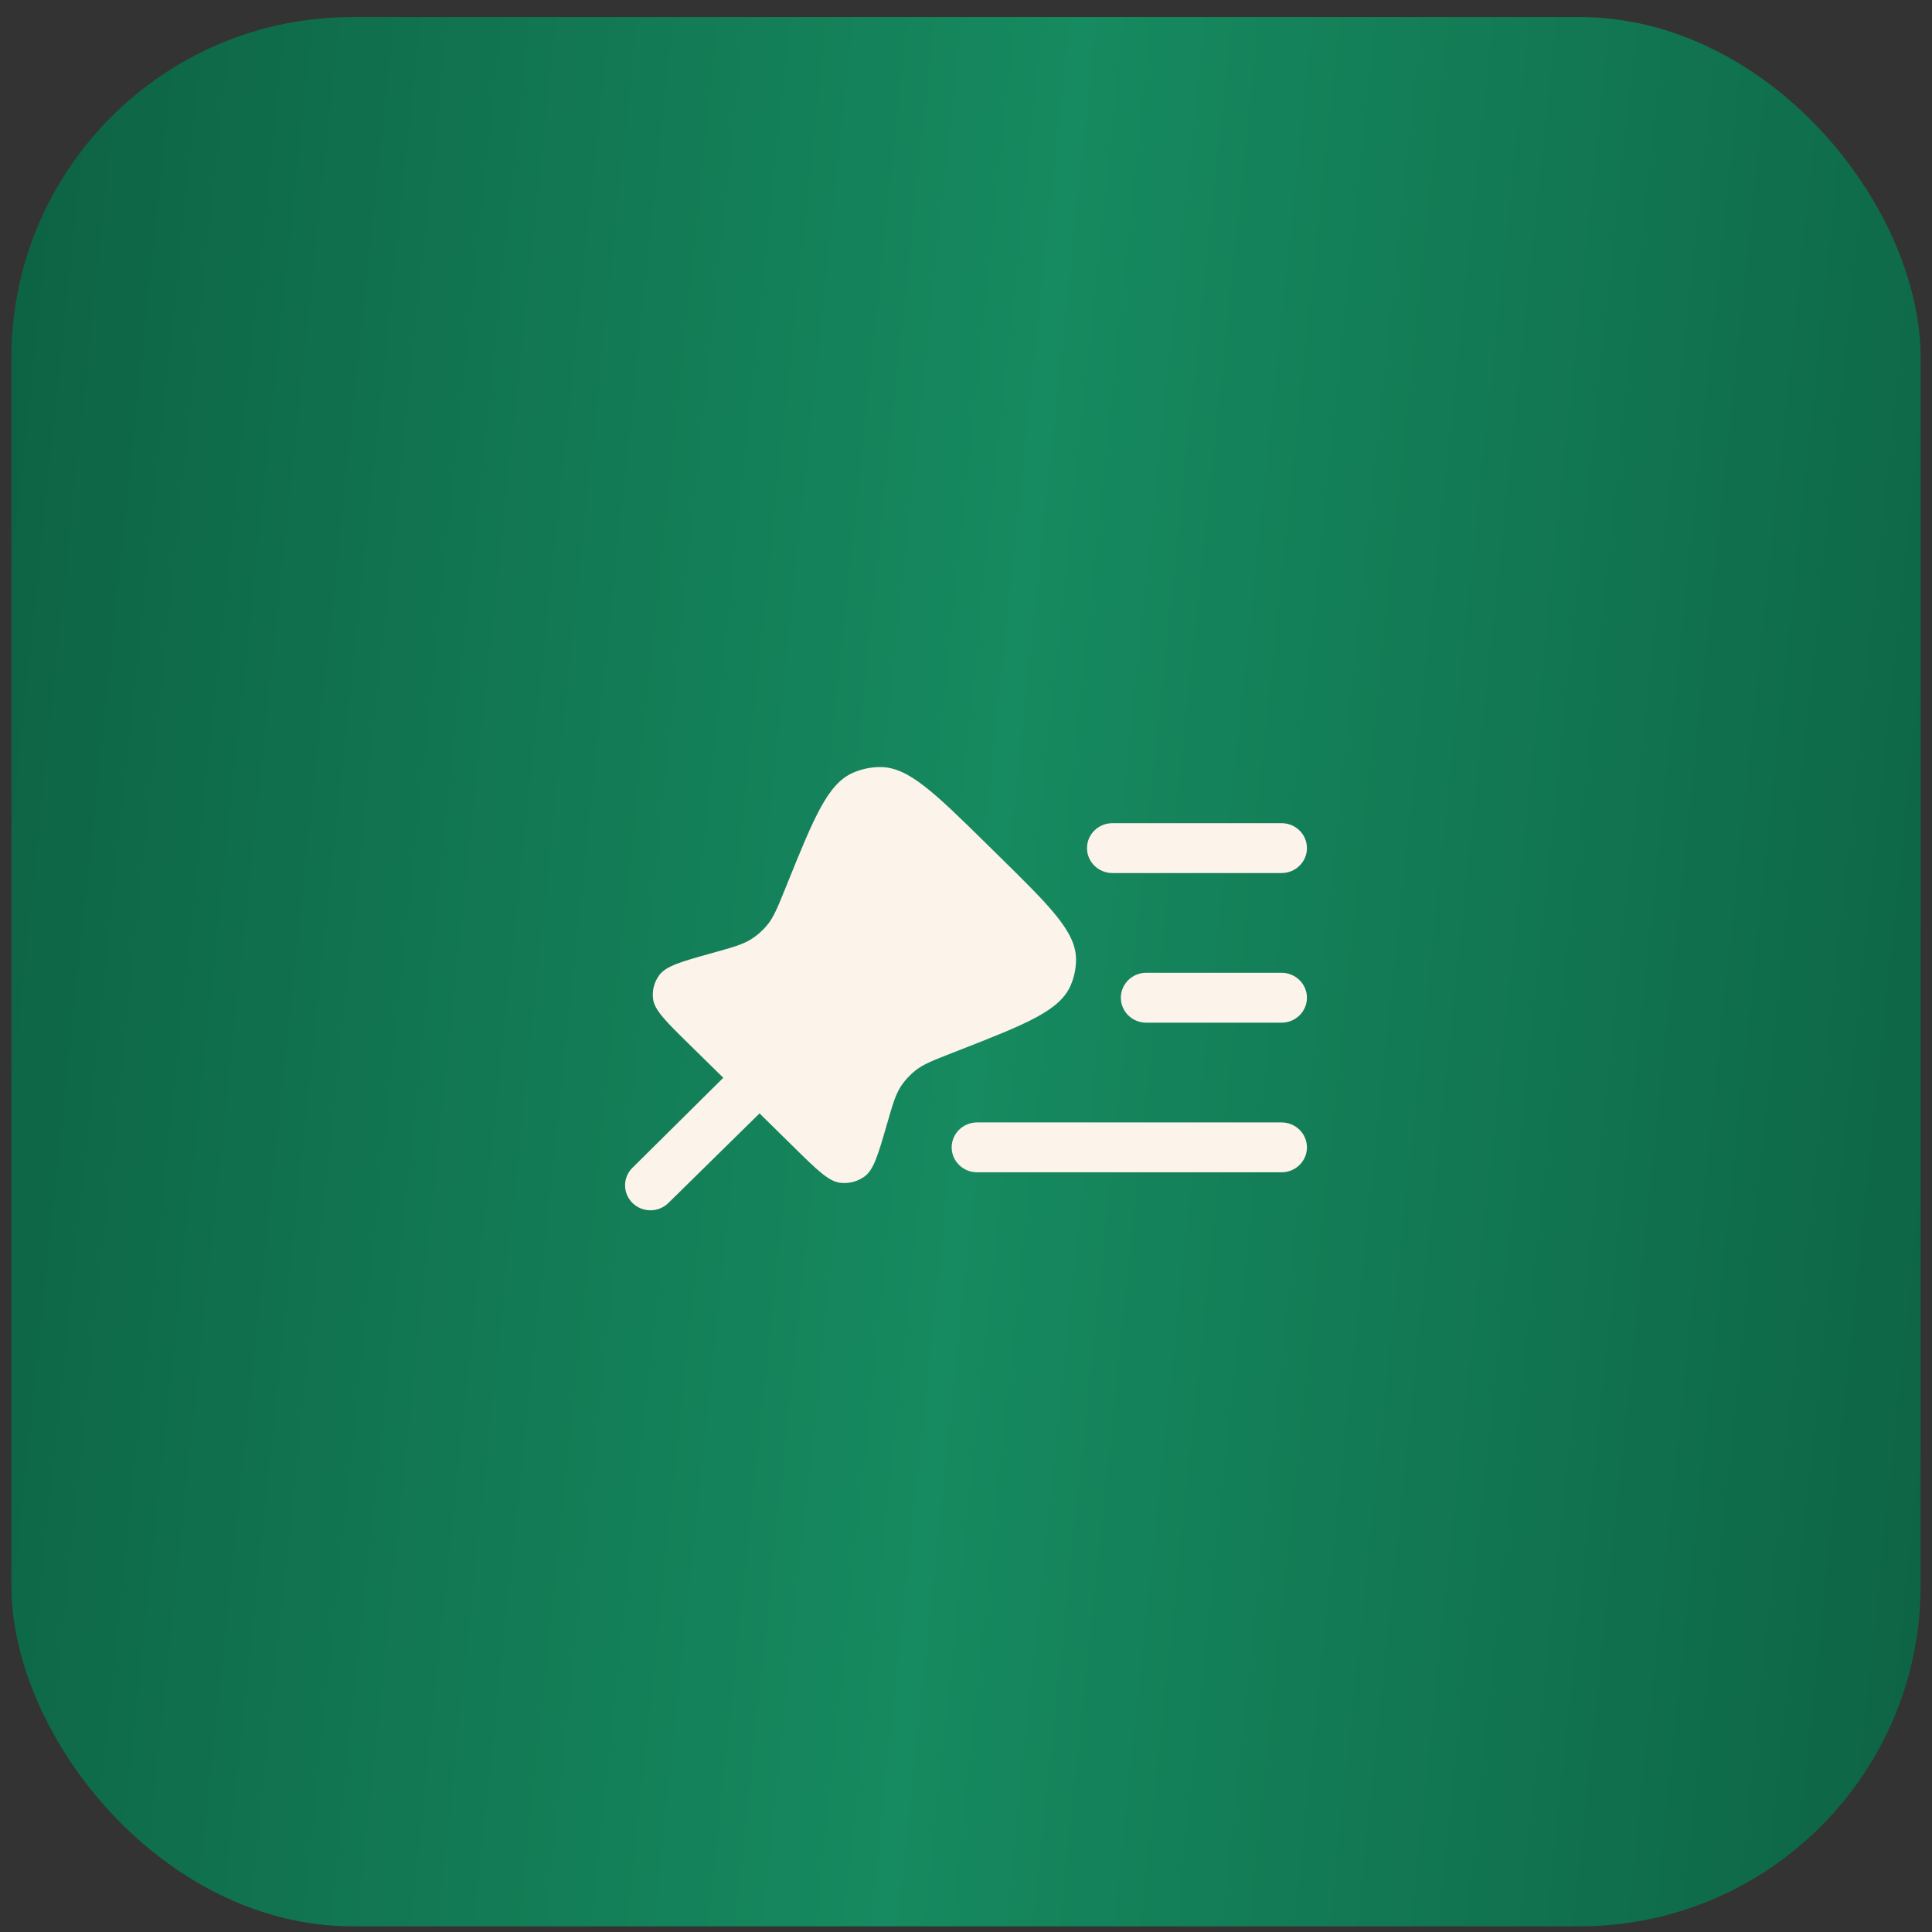 <?xml version="1.0" encoding="UTF-8"?> <svg xmlns="http://www.w3.org/2000/svg" width="68" height="68" viewBox="0 0 68 68" fill="none"><rect x="0" y="0" width="68" height="68" fill="#333333" stroke="none"/><rect x="0.4" y="0.6" width="67.2" height="67.2" rx="12" fill="url(#paint0_linear_5010_2957)"></rect><path fill-rule="evenodd" clip-rule="evenodd" d="M46 29.85C46 30.335 45.6 30.728 45.107 30.728H39.153C38.659 30.728 38.259 30.335 38.259 29.85C38.259 29.366 38.659 28.973 39.153 28.973H45.107C45.6 28.973 46 29.366 46 29.85Z" fill="#FCF3EB"></path><path fill-rule="evenodd" clip-rule="evenodd" d="M46 35.117C46 35.602 45.6 35.995 45.107 35.995H40.343C39.85 35.995 39.45 35.602 39.45 35.117C39.45 34.632 39.85 34.239 40.343 34.239H45.107C45.6 34.239 46 34.632 46 35.117Z" fill="#FCF3EB"></path><path d="M34.705 29.683L35.141 30.112C36.963 31.903 37.874 32.798 37.873 33.769C37.873 34.086 37.807 34.4 37.68 34.691C37.29 35.583 36.093 36.051 33.699 36.988L33.525 37.056C32.847 37.321 32.507 37.454 32.233 37.667C32.026 37.829 31.847 38.023 31.704 38.243C31.517 38.532 31.417 38.878 31.218 39.568C30.908 40.639 30.753 41.175 30.424 41.413C30.179 41.589 29.874 41.667 29.573 41.63C29.167 41.581 28.766 41.187 27.965 40.4L26.733 39.188L23.525 42.341C23.176 42.684 22.61 42.684 22.262 42.341C21.913 41.998 21.913 41.442 22.262 41.1L25.457 37.935L24.237 36.736C23.436 35.949 23.035 35.555 22.985 35.156C22.948 34.86 23.027 34.56 23.206 34.319C23.448 33.995 23.993 33.843 25.083 33.539C25.786 33.343 26.137 33.245 26.432 33.061C26.655 32.921 26.853 32.745 27.018 32.541C27.235 32.272 27.37 31.938 27.64 31.271L27.709 31.101C28.662 28.748 29.138 27.571 30.046 27.188C30.342 27.063 30.661 26.998 30.984 26.998C31.971 26.997 32.883 27.893 34.705 29.683Z" fill="#FCF3EB"></path><path fill-rule="evenodd" clip-rule="evenodd" d="M46 40.384C46 40.868 45.6 41.261 45.107 41.261H34.389C33.896 41.261 33.496 40.868 33.496 40.384C33.496 39.899 33.896 39.506 34.389 39.506H45.107C45.6 39.506 46 39.899 46 40.384Z" fill="#FCF3EB"></path><defs><linearGradient id="paint0_linear_5010_2957" x1="0.4" y1="6.502" x2="73.817" y2="14.169" gradientUnits="userSpaceOnUse"><stop stop-color="#0D6344"></stop><stop offset="0.5" stop-color="#168A60"></stop><stop offset="1" stop-color="#0D6344"></stop></linearGradient></defs></svg> 